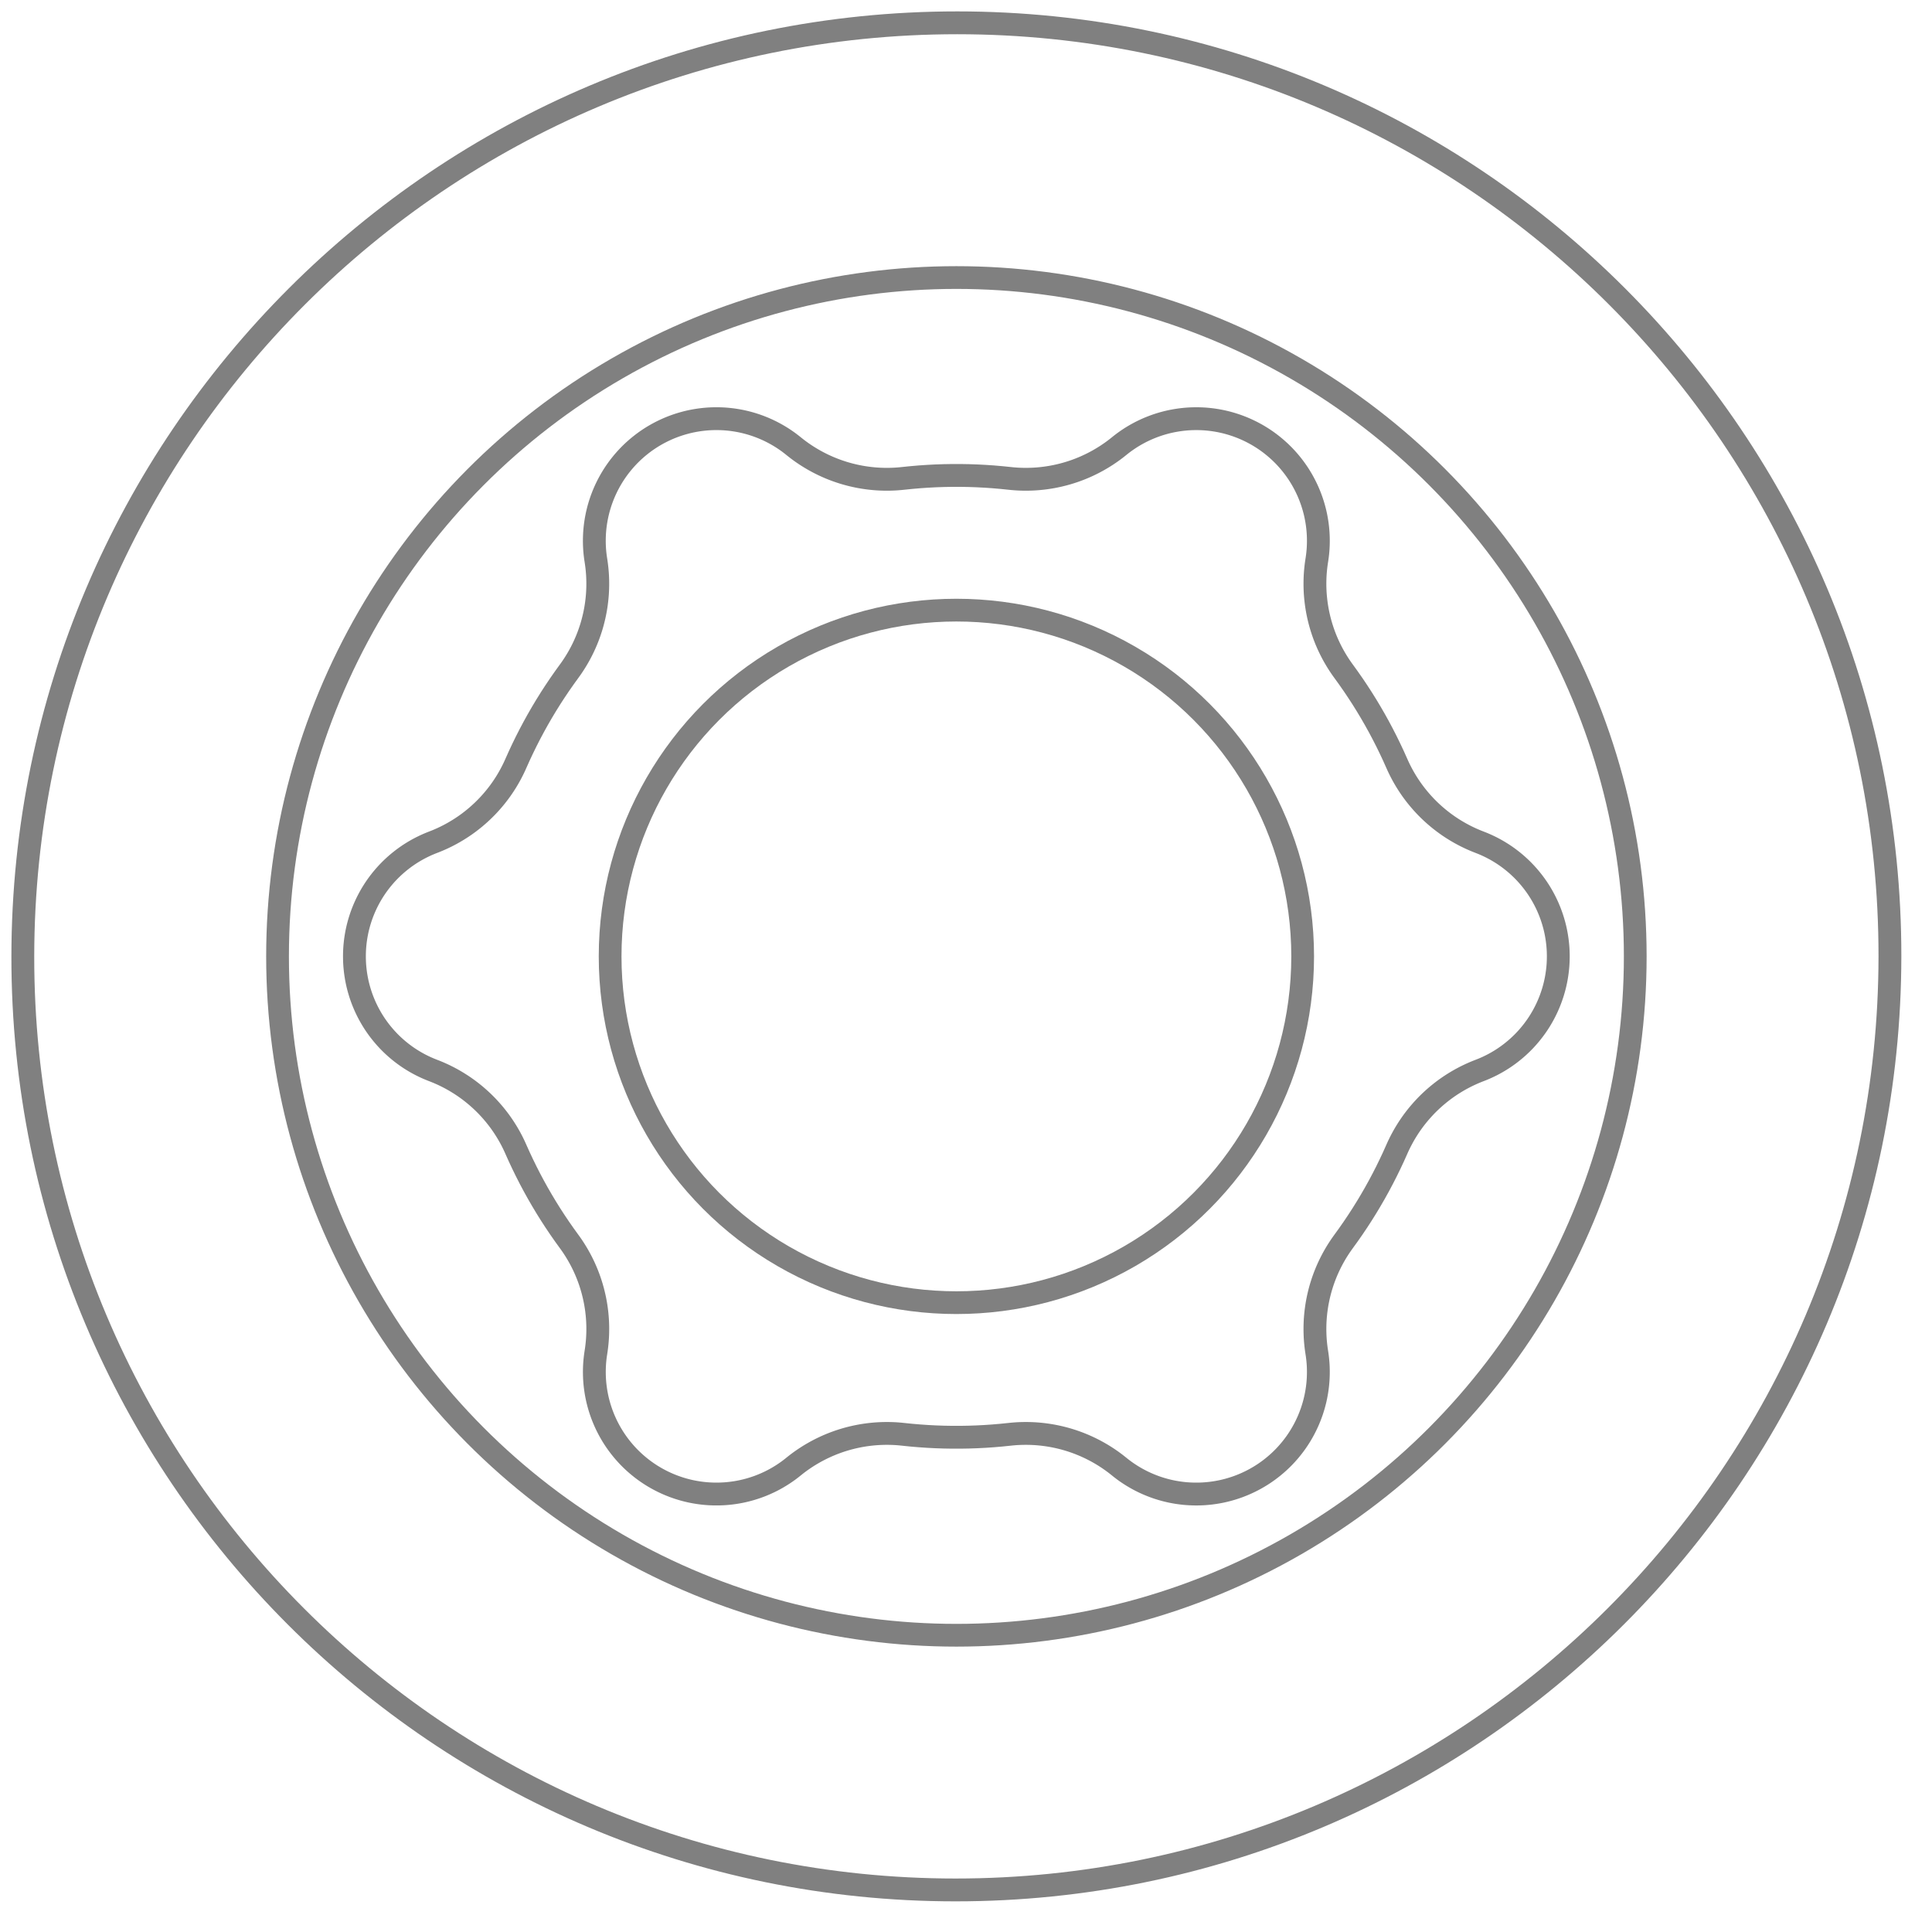 <svg xmlns="http://www.w3.org/2000/svg" xmlns:xlink="http://www.w3.org/1999/xlink" xmlns:serif="http://www.serif.com/" width="100%" height="100%" viewBox="0 0 209 209" xml:space="preserve" style="fill-rule:evenodd;clip-rule:evenodd;stroke-linejoin:round;"><g id="Internal_Hexagon"><clipPath id="_clip1"><rect id="Internal-Torx.svg" x="0.345" y="0.345" width="207.644" height="207.644"></rect></clipPath><g clip-path="url(#_clip1)"><g id="path1-7"><path d="M84.239,159.775l-0.092,0.054l-0.107,0.061l-0.092,0.052l-0.108,0.06l-0.093,0.051l-0.109,0.057l-0.094,0.05l-0.11,0.055l-0.095,0.048l-0.111,0.053l-0.095,0.046l-0.113,0.051l-0.096,0.045l-0.113,0.05l-0.097,0.042l-0.114,0.048l-0.097,0.041l-0.115,0.046l-0.098,0.039l-0.116,0.044l-0.099,0.037l-0.116,0.042l-0.1,0.036l-0.117,0.039l-0.1,0.034l-0.118,0.038l-0.1,0.032l-0.119,0.036l-0.101,0.031l-0.119,0.033l-0.102,0.029l-0.119,0.031l-0.102,0.028l-0.12,0.029l-0.103,0.025l-0.121,0.027l-0.103,0.024l-0.121,0.025l-0.104,0.022l-0.121,0.023l-0.104,0.02l-0.121,0.021l-0.105,0.018l-0.122,0.019l-0.104,0.016l-0.123,0.017l-0.105,0.014l-0.122,0.015l-0.106,0.012l-0.122,0.013l-0.106,0.011l-0.123,0.01l-0.105,0.009l-0.124,0.008l-0.105,0.007l-0.123,0.006l-0.106,0.005l-0.124,0.004l-0.105,0.004l-0.124,0.002l-0.106,0.001l-0.123,0l-0.106,-0l-0.124,-0.003l-0.106,-0.002l-0.123,-0.005l-0.106,-0.003l-0.123,-0.007l-0.106,-0.006l-0.123,-0.009l-0.105,-0.008l-0.123,-0.011l-0.106,-0.009l-0.123,-0.013l-0.105,-0.011l-0.122,-0.016l-0.106,-0.013l-0.122,-0.017l-0.105,-0.015l-0.122,-0.02l-0.104,-0.017l-0.122,-0.021l-0.104,-0.019l-0.121,-0.023l-0.104,-0.021l-0.121,-0.025l-0.103,-0.023l-0.12,-0.028l-0.104,-0.024l-0.119,-0.03l-0.103,-0.025l-0.119,-0.033l-0.103,-0.027l-0.118,-0.034l-0.102,-0.03l-0.118,-0.036l-0.102,-0.031l-0.117,-0.038l-0.1,-0.033l-0.117,-0.041l-0.1,-0.034l-0.116,-0.042l-0.1,-0.036l-0.115,-0.045l-0.099,-0.038l-0.114,-0.046l-0.098,-0.04l-0.114,-0.048l-0.098,-0.042l-0.112,-0.05l-0.097,-0.043l-0.112,-0.053l-0.096,-0.044l-0.111,-0.054l-0.095,-0.047l-0.11,-0.056l-0.094,-0.048l-0.109,-0.058l-0.094,-0.05l-0.108,-0.06l-0.092,-0.051l-0.107,-0.062l-0.092,-0.053l-0.106,-0.063l-0.091,-0.055l-0.105,-0.065l-0.089,-0.056l-0.104,-0.068l-0.088,-0.057l-0.103,-0.069l-0.088,-0.059l-0.101,-0.071l-0.087,-0.061l-0.1,-0.072l-0.085,-0.062l-0.099,-0.075l-0.084,-0.063l-0.098,-0.076l-0.083,-0.066l-0.096,-0.077l-0.083,-0.067l-0.095,-0.079l-0.081,-0.068l-0.093,-0.081l-0.08,-0.069l-0.092,-0.083l-0.079,-0.071l-0.09,-0.084l-0.077,-0.072l-0.089,-0.086l-0.077,-0.073l-0.087,-0.087l-0.075,-0.075l-0.086,-0.089l-0.074,-0.076l-0.084,-0.09l-0.072,-0.077l-0.083,-0.092l-0.071,-0.079l-0.081,-0.092l-0.07,-0.08l-0.08,-0.095l-0.068,-0.081l-0.078,-0.096l-0.066,-0.082l-0.076,-0.097l-0.066,-0.083l-0.074,-0.099l-0.064,-0.084l-0.073,-0.1l-0.062,-0.085l-0.071,-0.102l-0.061,-0.086l-0.07,-0.102l-0.059,-0.088l-0.067,-0.103l-0.058,-0.089l-0.066,-0.105l-0.057,-0.089l-0.063,-0.106l-0.055,-0.091l-0.062,-0.106l-0.053,-0.092l-0.061,-0.108l-0.051,-0.092l-0.058,-0.109l-0.05,-0.093l-0.057,-0.111l-0.048,-0.094l-0.055,-0.11l-0.046,-0.095l-0.053,-0.112l-0.044,-0.096l-0.051,-0.113l-0.044,-0.096l-0.048,-0.114l-0.042,-0.097l-0.047,-0.115l-0.039,-0.097l-0.045,-0.116l-0.038,-0.098l-0.043,-0.116l-0.037,-0.1l-0.04,-0.116l-0.035,-0.1l-0.038,-0.117l-0.034,-0.101l-0.036,-0.118l-0.032,-0.101l-0.034,-0.119l-0.03,-0.101l-0.032,-0.12l-0.028,-0.102l-0.03,-0.12l-0.026,-0.102l-0.029,-0.12l-0.024,-0.103l-0.026,-0.121l-0.022,-0.103l-0.024,-0.122l-0.021,-0.104l-0.022,-0.121l-0.019,-0.104l-0.02,-0.122l-0.017,-0.104l-0.017,-0.123l-0.016,-0.105l-0.015,-0.122l-0.014,-0.105l-0.013,-0.123l-0.012,-0.105l-0.011,-0.123l-0.01,-0.106l-0.009,-0.123l-0.008,-0.105l-0.007,-0.124l-0.006,-0.105l-0.005,-0.124l-0.004,-0.105l-0.003,-0.124l-0.002,-0.106l-0.001,-0.123l-0.001,-0.106l0.002,-0.124l0.001,-0.105l0.004,-0.124l0.003,-0.106l0.006,-0.123l0.005,-0.106l0.007,-0.123l0.008,-0.106l0.01,-0.123l0.008,-0.105l0.012,-0.123l0.011,-0.105l0.014,-0.123l0.013,-0.105l0.016,-0.123l0.014,-0.105l0.019,-0.122l0.016,-0.105l0.022,-0.146l0.019,-0.126l0.02,-0.148l0.017,-0.126l0.017,-0.148l0.015,-0.126l0.015,-0.148l0.013,-0.127l0.012,-0.149l0.01,-0.126l0.01,-0.149l0.008,-0.127l0.007,-0.148l0.006,-0.128l0.005,-0.148l0.003,-0.127l0.002,-0.149l0.002,-0.128l-0,-0.148l-0.001,-0.128l-0.003,-0.149l-0.003,-0.127l-0.006,-0.149l-0.004,-0.127l-0.009,-0.148l-0.007,-0.128l-0.011,-0.148l-0.009,-0.127l-0.014,-0.148l-0.011,-0.127l-0.016,-0.147l-0.014,-0.127l-0.018,-0.148l-0.016,-0.126l-0.021,-0.147l-0.018,-0.127l-0.024,-0.146l-0.02,-0.126l-0.026,-0.147l-0.023,-0.125l-0.028,-0.146l-0.025,-0.125l-0.031,-0.145l-0.027,-0.125l-0.034,-0.145l-0.029,-0.124l-0.036,-0.144l-0.031,-0.124l-0.038,-0.143l-0.034,-0.123l-0.041,-0.143l-0.035,-0.122l-0.044,-0.143l-0.037,-0.122l-0.046,-0.141l-0.04,-0.121l-0.048,-0.141l-0.042,-0.12l-0.051,-0.14l-0.043,-0.12l-0.054,-0.138l-0.045,-0.119l-0.056,-0.138l-0.048,-0.118l-0.058,-0.137l-0.05,-0.118l-0.06,-0.135l-0.052,-0.117l-0.062,-0.135l-0.054,-0.115l-0.066,-0.134l-0.055,-0.114l-0.068,-0.133l-0.057,-0.113l-0.07,-0.132l-0.06,-0.112l-0.133,-0.242l-0.074,-0.129l-0.064,-0.111l-0.076,-0.127l-0.066,-0.109l-0.078,-0.126l-0.068,-0.109l-0.08,-0.125l-0.069,-0.106l-0.083,-0.124l-0.071,-0.106l-0.085,-0.122l-0.073,-0.104l-0.087,-0.121l-0.075,-0.103l-0.28,-0.387l-0.239,-0.331l-0.273,-0.392l-0.234,-0.335l-0.266,-0.397l-0.228,-0.339l-0.26,-0.401l-0.222,-0.343l-0.253,-0.405l-0.216,-0.347l-0.245,-0.409l-0.211,-0.351l-0.239,-0.413l-0.204,-0.354l-0.232,-0.418l-0.198,-0.357l-0.224,-0.421l-0.193,-0.361l-0.217,-0.425l-0.186,-0.364l-0.21,-0.429l-0.18,-0.367l-0.202,-0.432l-0.174,-0.37l-0.196,-0.436l-0.167,-0.373l-0.061,-0.136l-0.052,-0.116l-0.063,-0.135l-0.054,-0.115l-0.066,-0.134l-0.056,-0.114l-0.067,-0.133l-0.058,-0.113l-0.071,-0.131l-0.059,-0.112l-0.073,-0.131l-0.062,-0.111l-0.074,-0.129l-0.064,-0.11l-0.077,-0.127l-0.065,-0.109l-0.08,-0.126l-0.067,-0.108l-0.081,-0.125l-0.07,-0.107l-0.083,-0.123l-0.072,-0.105l-0.085,-0.122l-0.073,-0.104l-0.087,-0.121l-0.075,-0.103l-0.09,-0.119l-0.077,-0.102l-0.091,-0.116l-0.079,-0.101l-0.093,-0.115l-0.08,-0.1l-0.096,-0.113l-0.082,-0.098l-0.097,-0.112l-0.084,-0.096l-0.099,-0.111l-0.085,-0.095l-0.102,-0.109l-0.086,-0.093l-0.103,-0.107l-0.089,-0.092l-0.105,-0.105l-0.09,-0.09l-0.107,-0.104l-0.091,-0.088l-0.109,-0.102l-0.093,-0.087l-0.11,-0.1l-0.095,-0.085l-0.112,-0.098l-0.096,-0.084l-0.113,-0.096l-0.098,-0.082l-0.115,-0.094l-0.099,-0.08l-0.117,-0.092l-0.1,-0.079l-0.119,-0.09l-0.101,-0.077l-0.12,-0.087l-0.103,-0.076l-0.122,-0.085l-0.103,-0.074l-0.124,-0.083l-0.105,-0.072l-0.124,-0.081l-0.107,-0.07l-0.126,-0.079l-0.108,-0.068l-0.127,-0.077l-0.109,-0.066l-0.128,-0.075l-0.11,-0.065l-0.13,-0.072l-0.111,-0.063l-0.131,-0.07l-0.112,-0.06l-0.133,-0.068l-0.113,-0.059l-0.133,-0.065l-0.114,-0.057l-0.135,-0.064l-0.115,-0.054l-0.135,-0.061l-0.117,-0.052l-0.136,-0.059l-0.117,-0.051l-0.138,-0.056l-0.118,-0.049l-0.138,-0.054l-0.119,-0.046l-0.115,-0.045l-0.099,-0.039l-0.114,-0.047l-0.097,-0.04l-0.114,-0.049l-0.097,-0.042l-0.113,-0.05l-0.096,-0.044l-0.112,-0.053l-0.095,-0.045l-0.111,-0.055l-0.095,-0.047l-0.11,-0.056l-0.094,-0.049l-0.109,-0.059l-0.093,-0.05l-0.108,-0.06l-0.092,-0.052l-0.106,-0.062l-0.092,-0.054l-0.105,-0.064l-0.091,-0.055l-0.104,-0.066l-0.09,-0.056l-0.103,-0.069l-0.089,-0.057l-0.102,-0.07l-0.087,-0.06l-0.101,-0.071l-0.086,-0.061l-0.1,-0.073l-0.085,-0.063l-0.099,-0.074l-0.084,-0.064l-0.097,-0.077l-0.083,-0.066l-0.096,-0.078l-0.082,-0.067l-0.094,-0.079l-0.081,-0.069l-0.092,-0.081l-0.08,-0.07l-0.091,-0.083l-0.079,-0.071l-0.09,-0.085l-0.077,-0.073l-0.089,-0.086l-0.076,-0.073l-0.086,-0.088l-0.075,-0.075l-0.086,-0.089l-0.072,-0.077l-0.085,-0.091l-0.072,-0.077l-0.082,-0.092l-0.07,-0.079l-0.081,-0.094l-0.069,-0.08l-0.079,-0.095l-0.068,-0.081l-0.078,-0.097l-0.066,-0.082l-0.076,-0.097l-0.065,-0.084l-0.073,-0.099l-0.064,-0.085l-0.072,-0.1l-0.062,-0.086l-0.071,-0.101l-0.06,-0.087l-0.069,-0.102l-0.059,-0.088l-0.067,-0.104l-0.057,-0.089l-0.065,-0.105l-0.056,-0.09l-0.064,-0.106l-0.054,-0.091l-0.061,-0.107l-0.053,-0.092l-0.06,-0.108l-0.051,-0.093l-0.057,-0.109l-0.05,-0.093l-0.056,-0.111l-0.048,-0.094l-0.053,-0.111l-0.047,-0.095l-0.052,-0.112l-0.044,-0.097l-0.05,-0.112l-0.043,-0.097l-0.048,-0.114l-0.041,-0.098l-0.046,-0.114l-0.04,-0.098l-0.044,-0.116l-0.038,-0.099l-0.078,-0.216l-0.04,-0.116l-0.034,-0.101l-0.038,-0.117l-0.032,-0.101l-0.036,-0.118l-0.031,-0.101l-0.034,-0.119l-0.029,-0.102l-0.032,-0.119l-0.027,-0.102l-0.03,-0.12l-0.026,-0.103l-0.027,-0.121l-0.024,-0.103l-0.025,-0.12l-0.022,-0.104l-0.024,-0.121l-0.02,-0.104l-0.021,-0.122l-0.018,-0.104l-0.02,-0.122l-0.016,-0.105l-0.017,-0.122l-0.015,-0.105l-0.015,-0.122l-0.013,-0.106l-0.012,-0.122l-0.011,-0.106l-0.011,-0.122l-0.009,-0.106l-0.009,-0.123l-0.007,-0.106l-0.007,-0.123l-0.005,-0.106l-0.004,-0.123l-0.004,-0.106l-0.002,-0.124l-0.002,-0.106l-0,-0.229l0.002,-0.123l0.002,-0.106l0.004,-0.124l0.004,-0.106l0.006,-0.123l0.006,-0.106l0.008,-0.123l0.008,-0.106l0.01,-0.122l0.01,-0.106l0.013,-0.123l0.01,-0.105l0.015,-0.123l0.013,-0.105l0.017,-0.122l0.015,-0.105l0.019,-0.122l0.017,-0.104l0.021,-0.122l0.018,-0.104l0.024,-0.121l0.02,-0.105l0.025,-0.12l0.022,-0.104l0.028,-0.12l0.023,-0.104l0.03,-0.119l0.026,-0.103l0.032,-0.119l0.027,-0.103l0.034,-0.119l0.029,-0.101l0.036,-0.119l0.031,-0.101l0.037,-0.117l0.033,-0.101l0.04,-0.117l0.034,-0.1l0.043,-0.116l0.035,-0.1l0.044,-0.115l0.038,-0.099l0.047,-0.115l0.039,-0.098l0.048,-0.114l0.041,-0.097l0.05,-0.113l0.043,-0.097l0.052,-0.112l0.044,-0.096l0.054,-0.111l0.046,-0.095l0.056,-0.111l0.048,-0.094l0.058,-0.109l0.049,-0.094l0.06,-0.108l0.051,-0.093l0.061,-0.107l0.053,-0.092l0.063,-0.106l0.055,-0.091l0.065,-0.104l0.056,-0.09l0.067,-0.104l0.057,-0.089l0.069,-0.103l0.059,-0.088l0.07,-0.101l0.061,-0.087l0.072,-0.1l0.062,-0.086l0.074,-0.099l0.063,-0.085l0.076,-0.097l0.065,-0.084l0.078,-0.096l0.066,-0.083l0.079,-0.094l0.068,-0.081l0.08,-0.094l0.07,-0.08l0.082,-0.092l0.07,-0.079l0.084,-0.091l0.073,-0.077l0.085,-0.09l0.073,-0.076l0.087,-0.088l0.074,-0.075l0.089,-0.086l0.076,-0.074l0.09,-0.085l0.077,-0.072l0.091,-0.083l0.079,-0.071l0.093,-0.082l0.079,-0.07l0.095,-0.079l0.08,-0.069l0.096,-0.078l0.082,-0.067l0.097,-0.076l0.083,-0.066l0.099,-0.075l0.084,-0.064l0.099,-0.073l0.086,-0.063l0.101,-0.071l0.086,-0.061l0.102,-0.069l0.087,-0.06l0.104,-0.068l0.088,-0.058l0.104,-0.066l0.09,-0.056l0.105,-0.064l0.091,-0.056l0.107,-0.062l0.091,-0.053l0.108,-0.061l0.092,-0.052l0.109,-0.058l0.093,-0.05l0.11,-0.057l0.094,-0.049l0.111,-0.054l0.095,-0.047l0.111,-0.053l0.096,-0.045l0.112,-0.051l0.097,-0.044l0.113,-0.049l0.098,-0.042l0.114,-0.046l0.097,-0.041l0.116,-0.045l0.098,-0.038l0.139,-0.054l0.118,-0.047l0.138,-0.056l0.118,-0.049l0.136,-0.059l0.117,-0.05l0.136,-0.061l0.116,-0.052l0.134,-0.064l0.116,-0.055l0.133,-0.065l0.114,-0.057l0.132,-0.068l0.114,-0.058l0.131,-0.071l0.112,-0.06l0.13,-0.073l0.111,-0.062l0.128,-0.075l0.11,-0.064l0.236,-0.143l0.126,-0.08l0.108,-0.067l0.124,-0.082l0.107,-0.07l0.123,-0.083l0.106,-0.072l0.121,-0.085l0.104,-0.074l0.12,-0.088l0.103,-0.075l0.119,-0.09l0.101,-0.077l0.117,-0.092l0.1,-0.078l0.115,-0.094l0.099,-0.08l0.114,-0.096l0.097,-0.083l0.112,-0.097l0.096,-0.084l0.111,-0.1l0.094,-0.085l0.109,-0.102l0.093,-0.087l0.107,-0.104l0.091,-0.088l0.105,-0.106l0.09,-0.09l0.103,-0.107l0.089,-0.091l0.101,-0.109l0.087,-0.094l0.099,-0.11l0.085,-0.095l0.098,-0.112l0.083,-0.097l0.096,-0.113l0.082,-0.098l0.094,-0.116l0.079,-0.099l0.092,-0.117l0.078,-0.1l0.09,-0.119l0.077,-0.102l0.087,-0.12l0.075,-0.103l0.086,-0.122l0.072,-0.104l0.084,-0.123l0.071,-0.106l0.081,-0.125l0.07,-0.106l0.079,-0.126l0.068,-0.108l0.076,-0.128l0.066,-0.109l0.075,-0.128l0.063,-0.111l0.072,-0.13l0.063,-0.111l0.069,-0.131l0.061,-0.113l0.067,-0.132l0.058,-0.113l0.066,-0.134l0.056,-0.114l0.063,-0.135l0.054,-0.115l0.061,-0.136l0.052,-0.116l0.196,-0.436l0.167,-0.373l0.202,-0.432l0.174,-0.37l0.21,-0.429l0.18,-0.367l0.217,-0.425l0.186,-0.364l0.225,-0.421l0.192,-0.361l0.231,-0.418l0.199,-0.357l0.239,-0.414l0.204,-0.354l0.245,-0.409l0.211,-0.351l0.253,-0.405l0.216,-0.347l0.259,-0.4l0.223,-0.343l0.266,-0.396l0.228,-0.34l0.273,-0.392l0.234,-0.335l0.279,-0.387l0.24,-0.331l0.087,-0.121l0.075,-0.103l0.085,-0.122l0.073,-0.105l0.082,-0.123l0.072,-0.106l0.08,-0.125l0.069,-0.107l0.079,-0.126l0.067,-0.108l0.077,-0.128l0.065,-0.109l0.074,-0.129l0.064,-0.11l0.072,-0.131l0.061,-0.111l0.07,-0.132l0.06,-0.112l0.067,-0.133l0.058,-0.113l0.065,-0.134l0.056,-0.114l0.062,-0.135l0.054,-0.116l0.061,-0.136l0.051,-0.116l0.058,-0.137l0.05,-0.117l0.056,-0.138l0.048,-0.118l0.053,-0.139l0.046,-0.119l0.05,-0.14l0.044,-0.12l0.049,-0.14l0.041,-0.121l0.046,-0.141l0.04,-0.121l0.044,-0.142l0.037,-0.122l0.041,-0.143l0.035,-0.122l0.039,-0.144l0.033,-0.123l0.036,-0.144l0.031,-0.124l0.034,-0.145l0.029,-0.124l0.031,-0.145l0.027,-0.125l0.028,-0.145l0.025,-0.126l0.026,-0.146l0.023,-0.125l0.023,-0.147l0.021,-0.126l0.021,-0.147l0.018,-0.126l0.018,-0.148l0.016,-0.126l0.016,-0.148l0.014,-0.127l0.013,-0.148l0.012,-0.127l0.011,-0.148l0.009,-0.127l0.008,-0.148l0.007,-0.128l0.006,-0.148l0.005,-0.128l0.003,-0.148l0.003,-0.128l0.001,-0.148l0,-0.128l-0.002,-0.148l-0.002,-0.128l-0.004,-0.149l-0.004,-0.127l-0.007,-0.148l-0.006,-0.128l-0.009,-0.148l-0.009,-0.127l-0.012,-0.148l-0.01,-0.127l-0.015,-0.148l-0.013,-0.127l-0.017,-0.148l-0.015,-0.126l-0.02,-0.148l-0.017,-0.126l-0.022,-0.147l-0.019,-0.126l-0.019,-0.122l-0.016,-0.105l-0.017,-0.122l-0.014,-0.105l-0.014,-0.123l-0.012,-0.105l-0.013,-0.123l-0.01,-0.105l-0.01,-0.123l-0.009,-0.106l-0.008,-0.123l-0.006,-0.105l-0.006,-0.124l-0.005,-0.106l-0.004,-0.123l-0.003,-0.106l-0.002,-0.124l-0.001,-0.105l0.001,-0.124l0,-0.106l0.003,-0.123l0.003,-0.106l0.005,-0.124l0.004,-0.105l0.007,-0.124l0.006,-0.105l0.009,-0.123l0.008,-0.106l0.012,-0.123l0.009,-0.105l0.014,-0.123l0.011,-0.105l0.016,-0.123l0.013,-0.105l0.018,-0.122l0.015,-0.105l0.02,-0.122l0.017,-0.104l0.022,-0.122l0.019,-0.104l0.024,-0.121l0.021,-0.104l0.026,-0.121l0.022,-0.103l0.029,-0.12l0.024,-0.103l0.03,-0.12l0.026,-0.103l0.032,-0.119l0.028,-0.102l0.035,-0.119l0.029,-0.101l0.037,-0.118l0.031,-0.101l0.039,-0.118l0.033,-0.1l0.04,-0.117l0.035,-0.1l0.043,-0.116l0.037,-0.099l0.044,-0.115l0.038,-0.099l0.047,-0.114l0.04,-0.098l0.049,-0.114l0.041,-0.097l0.051,-0.113l0.043,-0.096l0.053,-0.113l0.045,-0.095l0.054,-0.111l0.047,-0.095l0.056,-0.11l0.049,-0.094l0.058,-0.109l0.05,-0.093l0.06,-0.108l0.052,-0.092l0.062,-0.107l0.053,-0.092l0.064,-0.105l0.054,-0.091l0.066,-0.105l0.057,-0.089l0.067,-0.104l0.058,-0.089l0.069,-0.102l0.059,-0.087l0.072,-0.101l0.061,-0.087l0.072,-0.1l0.063,-0.085l0.074,-0.099l0.064,-0.084l0.076,-0.097l0.066,-0.084l0.078,-0.096l0.066,-0.082l0.08,-0.094l0.068,-0.081l0.081,-0.093l0.07,-0.08l0.083,-0.092l0.071,-0.078l0.084,-0.09l0.072,-0.078l0.086,-0.088l0.074,-0.076l0.087,-0.088l0.075,-0.074l0.089,-0.086l0.076,-0.074l0.091,-0.084l0.077,-0.072l0.092,-0.082l0.079,-0.071l0.093,-0.081l0.08,-0.07l0.095,-0.079l0.081,-0.068l0.096,-0.077l0.083,-0.067l0.097,-0.076l0.083,-0.065l0.099,-0.074l0.085,-0.064l0.099,-0.073l0.086,-0.062l0.101,-0.07l0.087,-0.061l0.103,-0.069l0.088,-0.059l0.103,-0.068l0.089,-0.057l0.105,-0.066l0.089,-0.056l0.106,-0.064l0.091,-0.054l0.107,-0.062l0.092,-0.053l0.108,-0.06l0.092,-0.051l0.109,-0.058l0.094,-0.049l0.11,-0.057l0.094,-0.047l0.111,-0.055l0.095,-0.046l0.112,-0.052l0.096,-0.045l0.113,-0.051l0.096,-0.043l0.114,-0.048l0.098,-0.042l0.114,-0.046l0.098,-0.04l0.116,-0.044l0.098,-0.038l0.116,-0.042l0.1,-0.037l0.117,-0.04l0.1,-0.034l0.117,-0.039l0.1,-0.032l0.119,-0.037l0.101,-0.031l0.118,-0.034l0.102,-0.029l0.12,-0.032l0.102,-0.028l0.119,-0.03l0.103,-0.026l0.223,-0.052l0.121,-0.026l0.104,-0.022l0.121,-0.023l0.104,-0.021l0.122,-0.022l0.104,-0.018l0.122,-0.02l0.104,-0.016l0.122,-0.018l0.105,-0.015l0.123,-0.015l0.105,-0.013l0.123,-0.013l0.105,-0.012l0.123,-0.011l0.106,-0.009l0.123,-0.009l0.105,-0.008l0.124,-0.006l0.105,-0.006l0.124,-0.005l0.105,-0.004l0.124,-0.002l0.106,-0.002l0.124,-0.001l0.105,0l0.124,0.002l0.106,0.002l0.123,0.003l0.106,0.004l0.123,0.006l0.106,0.005l0.123,0.008l0.106,0.008l0.123,0.01l0.105,0.009l0.123,0.013l0.105,0.01l0.123,0.015l0.105,0.012l0.123,0.017l0.104,0.015l0.123,0.019l0.104,0.016l0.122,0.021l0.104,0.018l0.122,0.023l0.103,0.02l0.121,0.025l0.104,0.021l0.12,0.028l0.104,0.024l0.12,0.029l0.102,0.025l0.12,0.032l0.102,0.027l0.119,0.033l0.102,0.029l0.118,0.035l0.102,0.031l0.117,0.038l0.101,0.032l0.117,0.04l0.1,0.034l0.116,0.042l0.1,0.035l0.115,0.044l0.1,0.038l0.114,0.045l0.099,0.04l0.113,0.047l0.098,0.041l0.113,0.05l0.097,0.042l0.112,0.052l0.097,0.044l0.111,0.054l0.095,0.046l0.11,0.055l0.095,0.048l0.109,0.058l0.094,0.049l0.108,0.059l0.093,0.051l0.107,0.061l0.092,0.053l0.107,0.063l0.091,0.054l0.105,0.065l0.09,0.055l0.104,0.067l0.089,0.057l0.103,0.069l0.088,0.058l0.101,0.071l0.087,0.06l0.101,0.072l0.086,0.061l0.099,0.074l0.084,0.064l0.098,0.075l0.084,0.065l0.097,0.077l0.082,0.066l0.117,0.093l0.099,0.079l0.118,0.091l0.1,0.078l0.12,0.089l0.102,0.076l0.121,0.087l0.103,0.074l0.122,0.085l0.105,0.072l0.124,0.083l0.106,0.071l0.125,0.08l0.107,0.069l0.127,0.078l0.108,0.067l0.128,0.076l0.109,0.065l0.129,0.074l0.111,0.064l0.13,0.071l0.112,0.061l0.132,0.07l0.112,0.059l0.133,0.067l0.114,0.057l0.133,0.065l0.115,0.056l0.135,0.062l0.116,0.054l0.136,0.06l0.117,0.051l0.136,0.058l0.118,0.049l0.138,0.056l0.118,0.047l0.139,0.053l0.119,0.045l0.14,0.051l0.12,0.043l0.141,0.048l0.12,0.041l0.142,0.046l0.121,0.039l0.142,0.044l0.122,0.037l0.143,0.04l0.123,0.035l0.144,0.039l0.122,0.033l0.145,0.035l0.124,0.031l0.144,0.033l0.124,0.029l0.146,0.031l0.125,0.026l0.146,0.028l0.125,0.025l0.146,0.025l0.126,0.022l0.147,0.024l0.125,0.019l0.148,0.021l0.126,0.018l0.148,0.018l0.126,0.016l0.148,0.015l0.127,0.013l0.147,0.014l0.128,0.011l0.148,0.01l0.127,0.009l0.148,0.008l0.128,0.007l0.148,0.005l0.128,0.005l0.148,0.003l0.128,0.002l0.149,0l0.127,0l0.148,-0.002l0.128,-0.002l0.148,-0.005l0.128,-0.004l0.148,-0.008l0.128,-0.006l0.148,-0.01l0.127,-0.009l0.148,-0.012l0.127,-0.011l0.148,-0.015l0.127,-0.013l0.475,-0.049l0.407,-0.041l0.475,-0.041l0.408,-0.035l0.476,-0.033l0.408,-0.027l0.477,-0.025l0.408,-0.021l0.477,-0.016l0.408,-0.014l0.478,-0.008l0.409,-0.007l0.886,-0l0.477,0.008l0.409,0.007l0.477,0.016l0.409,0.014l0.476,0.025l0.409,0.021l0.476,0.032l0.408,0.028l0.475,0.041l0.408,0.035l0.475,0.048l0.406,0.042l0.148,0.015l0.127,0.013l0.148,0.012l0.127,0.011l0.149,0.01l0.127,0.009l0.148,0.008l0.128,0.006l0.148,0.005l0.127,0.004l0.149,0.002l0.128,0.002l0.148,-0l0.128,-0l0.148,-0.003l0.128,-0.002l0.148,-0.006l0.128,-0.004l0.148,-0.008l0.128,-0.007l0.148,-0.01l0.127,-0.009l0.148,-0.013l0.127,-0.012l0.148,-0.015l0.127,-0.013l0.147,-0.019l0.126,-0.015l0.148,-0.021l0.126,-0.018l0.147,-0.023l0.126,-0.02l0.146,-0.025l0.126,-0.022l0.145,-0.029l0.126,-0.024l0.145,-0.031l0.125,-0.026l0.145,-0.033l0.124,-0.029l0.144,-0.036l0.124,-0.03l0.144,-0.039l0.123,-0.033l0.143,-0.04l0.122,-0.035l0.142,-0.044l0.123,-0.037l0.141,-0.045l0.121,-0.04l0.141,-0.047l0.12,-0.042l0.14,-0.05l0.12,-0.044l0.139,-0.052l0.119,-0.046l0.138,-0.055l0.118,-0.048l0.137,-0.057l0.118,-0.05l0.136,-0.06l0.116,-0.051l0.135,-0.063l0.116,-0.053l0.134,-0.065l0.115,-0.056l0.132,-0.066l0.114,-0.058l0.132,-0.069l0.112,-0.06l0.131,-0.071l0.111,-0.061l0.13,-0.074l0.11,-0.064l0.128,-0.076l0.109,-0.065l0.127,-0.078l0.108,-0.067l0.125,-0.08l0.108,-0.069l0.123,-0.083l0.106,-0.071l0.122,-0.084l0.105,-0.073l0.121,-0.087l0.103,-0.074l0.12,-0.088l0.102,-0.077l0.118,-0.09l0.1,-0.079l0.116,-0.092l0.1,-0.08l0.096,-0.077l0.083,-0.066l0.098,-0.076l0.084,-0.064l0.099,-0.074l0.085,-0.064l0.1,-0.071l0.086,-0.062l0.102,-0.07l0.087,-0.061l0.103,-0.068l0.088,-0.059l0.104,-0.067l0.088,-0.057l0.106,-0.065l0.09,-0.055l0.106,-0.063l0.091,-0.054l0.107,-0.062l0.092,-0.052l0.109,-0.059l0.093,-0.051l0.109,-0.058l0.093,-0.049l0.111,-0.056l0.094,-0.047l0.112,-0.054l0.095,-0.046l0.112,-0.051l0.096,-0.045l0.113,-0.049l0.097,-0.043l0.114,-0.048l0.098,-0.04l0.115,-0.046l0.098,-0.039l0.115,-0.044l0.099,-0.038l0.117,-0.041l0.099,-0.036l0.117,-0.04l0.1,-0.034l0.118,-0.038l0.101,-0.032l0.118,-0.036l0.101,-0.03l0.119,-0.034l0.102,-0.028l0.119,-0.032l0.103,-0.027l0.12,-0.03l0.103,-0.024l0.12,-0.028l0.103,-0.024l0.121,-0.024l0.104,-0.022l0.121,-0.023l0.104,-0.02l0.122,-0.021l0.104,-0.018l0.123,-0.019l0.104,-0.016l0.122,-0.017l0.105,-0.015l0.123,-0.014l0.105,-0.013l0.123,-0.012l0.105,-0.011l0.123,-0.01l0.106,-0.009l0.123,-0.009l0.105,-0.007l0.124,-0.006l0.106,-0.005l0.123,-0.004l0.106,-0.003l0.123,-0.002l0.106,-0.002l0.124,0l0.106,0.001l0.123,0.002l0.106,0.002l0.123,0.005l0.106,0.004l0.124,0.007l0.105,0.005l0.124,0.009l0.105,0.008l0.123,0.011l0.105,0.009l0.123,0.014l0.105,0.011l0.123,0.015l0.105,0.013l0.122,0.018l0.105,0.015l0.122,0.019l0.105,0.017l0.121,0.022l0.104,0.018l0.122,0.024l0.104,0.02l0.12,0.026l0.104,0.022l0.223,0.052l0.12,0.03l0.103,0.026l0.119,0.032l0.102,0.028l0.119,0.034l0.102,0.029l0.118,0.036l0.101,0.032l0.117,0.038l0.101,0.033l0.116,0.04l0.101,0.034l0.116,0.043l0.099,0.036l0.115,0.045l0.099,0.037l0.115,0.047l0.098,0.039l0.114,0.049l0.097,0.041l0.113,0.051l0.096,0.043l0.112,0.052l0.096,0.045l0.111,0.054l0.095,0.047l0.111,0.055l0.094,0.049l0.109,0.058l0.093,0.049l0.108,0.06l0.093,0.051l0.107,0.062l0.092,0.053l0.105,0.064l0.091,0.054l0.105,0.066l0.09,0.056l0.103,0.067l0.089,0.058l0.102,0.069l0.088,0.059l0.102,0.071l0.086,0.06l0.1,0.073l0.086,0.062l0.099,0.074l0.084,0.064l0.098,0.076l0.083,0.065l0.096,0.078l0.082,0.066l0.095,0.08l0.081,0.067l0.094,0.082l0.079,0.069l0.092,0.083l0.079,0.07l0.09,0.084l0.078,0.072l0.089,0.086l0.076,0.074l0.088,0.087l0.075,0.075l0.086,0.088l0.073,0.076l0.084,0.09l0.073,0.078l0.082,0.092l0.072,0.078l0.081,0.093l0.069,0.08l0.08,0.094l0.068,0.081l0.078,0.096l0.067,0.082l0.076,0.097l0.065,0.084l0.075,0.099l0.064,0.084l0.072,0.1l0.063,0.085l0.071,0.101l0.061,0.087l0.069,0.102l0.06,0.087l0.067,0.104l0.058,0.089l0.066,0.104l0.056,0.09l0.064,0.106l0.054,0.09l0.063,0.107l0.053,0.092l0.06,0.107l0.051,0.093l0.059,0.109l0.05,0.093l0.056,0.11l0.048,0.094l0.055,0.111l0.047,0.095l0.052,0.112l0.045,0.096l0.051,0.112l0.043,0.097l0.049,0.113l0.041,0.098l0.047,0.114l0.04,0.098l0.045,0.115l0.038,0.099l0.042,0.116l0.037,0.099l0.041,0.117l0.035,0.1l0.038,0.117l0.033,0.101l0.037,0.118l0.031,0.101l0.035,0.118l0.029,0.102l0.032,0.119l0.028,0.102l0.031,0.12l0.026,0.103l0.028,0.12l0.024,0.103l0.026,0.121l0.023,0.103l0.024,0.121l0.02,0.104l0.022,0.122l0.019,0.104l0.02,0.122l0.017,0.104l0.018,0.122l0.015,0.105l0.016,0.123l0.013,0.105l0.014,0.123l0.011,0.105l0.011,0.123l0.01,0.105l0.009,0.123l0.008,0.106l0.007,0.123l0.007,0.106l0.004,0.123l0.005,0.106l0.003,0.124l0.002,0.105l0.001,0.124l0,0.106l-0.001,0.123l-0.002,0.106l-0.003,0.124l-0.003,0.105l-0.006,0.124l-0.005,0.106l-0.008,0.123l-0.007,0.105l-0.01,0.124l-0.009,0.105l-0.012,0.123l-0.01,0.105l-0.015,0.123l-0.012,0.105l-0.017,0.123l-0.014,0.104l-0.018,0.123l-0.016,0.104l-0.022,0.147l-0.02,0.126l-0.02,0.148l-0.017,0.126l-0.017,0.147l-0.015,0.127l-0.014,0.148l-0.013,0.127l-0.013,0.148l-0.01,0.127l-0.01,0.148l-0.008,0.127l-0.007,0.149l-0.006,0.127l-0.004,0.149l-0.004,0.127l-0.002,0.149l-0.002,0.127l0.001,0.149l0,0.127l0.003,0.149l0.003,0.127l0.006,0.149l0.005,0.127l0.008,0.149l0.007,0.127l0.011,0.148l0.01,0.127l0.013,0.148l0.012,0.127l0.016,0.148l0.014,0.127l0.018,0.147l0.016,0.127l0.021,0.147l0.018,0.126l0.024,0.147l0.02,0.126l0.026,0.146l0.022,0.125l0.029,0.147l0.025,0.124l0.031,0.146l0.026,0.124l0.034,0.145l0.029,0.124l0.036,0.145l0.031,0.123l0.039,0.144l0.033,0.123l0.041,0.143l0.036,0.122l0.043,0.142l0.038,0.122l0.046,0.141l0.039,0.121l0.049,0.141l0.041,0.12l0.051,0.141l0.043,0.119l0.054,0.139l0.046,0.119l0.055,0.138l0.048,0.118l0.058,0.137l0.05,0.117l0.06,0.136l0.052,0.116l0.063,0.135l0.054,0.116l0.065,0.133l0.056,0.115l0.067,0.132l0.058,0.114l0.069,0.132l0.06,0.112l0.072,0.13l0.061,0.112l0.075,0.128l0.064,0.111l0.076,0.127l0.065,0.11l0.079,0.126l0.067,0.108l0.081,0.125l0.069,0.107l0.083,0.124l0.071,0.105l0.085,0.122l0.073,0.105l0.087,0.12l0.074,0.104l0.28,0.387l0.239,0.331l0.273,0.392l0.234,0.335l0.267,0.396l0.227,0.34l0.26,0.4l0.222,0.343l0.253,0.406l0.216,0.346l0.246,0.41l0.21,0.35l0.239,0.414l0.205,0.354l0.231,0.417l0.199,0.358l0.224,0.421l0.192,0.361l0.217,0.425l0.187,0.364l0.21,0.428l0.179,0.368l0.203,0.432l0.174,0.37l0.195,0.436l0.167,0.373l0.061,0.135l0.052,0.117l0.063,0.135l0.054,0.115l0.066,0.134l0.056,0.114l0.068,0.132l0.058,0.113l0.07,0.132l0.06,0.112l0.072,0.13l0.062,0.111l0.075,0.129l0.064,0.11l0.076,0.128l0.066,0.109l0.079,0.126l0.068,0.108l0.081,0.124l0.069,0.107l0.084,0.123l0.071,0.106l0.085,0.122l0.073,0.104l0.088,0.12l0.075,0.103l0.089,0.119l0.077,0.102l0.091,0.117l0.079,0.1l0.094,0.116l0.08,0.099l0.095,0.114l0.082,0.097l0.098,0.113l0.083,0.096l0.099,0.111l0.086,0.094l0.101,0.109l0.087,0.094l0.103,0.107l0.088,0.091l0.106,0.106l0.089,0.09l0.107,0.103l0.092,0.089l0.108,0.102l0.093,0.087l0.111,0.099l0.094,0.086l0.112,0.098l0.096,0.083l0.114,0.096l0.097,0.083l0.116,0.093l0.098,0.081l0.117,0.092l0.101,0.078l0.118,0.09l0.101,0.077l0.121,0.088l0.102,0.075l0.122,0.086l0.104,0.073l0.123,0.084l0.106,0.071l0.124,0.082l0.106,0.07l0.126,0.079l0.108,0.068l0.127,0.077l0.109,0.066l0.129,0.075l0.11,0.064l0.13,0.073l0.11,0.062l0.132,0.07l0.112,0.061l0.132,0.068l0.113,0.058l0.134,0.066l0.114,0.056l0.134,0.064l0.115,0.055l0.136,0.061l0.116,0.052l0.137,0.059l0.117,0.05l0.137,0.057l0.118,0.048l0.138,0.054l0.119,0.047l0.115,0.045l0.099,0.038l0.114,0.047l0.098,0.04l0.113,0.049l0.098,0.042l0.112,0.051l0.097,0.044l0.111,0.053l0.096,0.045l0.111,0.055l0.094,0.046l0.11,0.057l0.094,0.049l0.109,0.058l0.093,0.05l0.108,0.061l0.092,0.052l0.107,0.062l0.091,0.053l0.106,0.065l0.09,0.055l0.105,0.066l0.089,0.056l0.103,0.068l0.089,0.058l0.102,0.07l0.088,0.059l0.1,0.072l0.087,0.06l0.099,0.074l0.086,0.062l0.098,0.075l0.084,0.064l0.097,0.077l0.083,0.065l0.096,0.078l0.082,0.067l0.094,0.08l0.081,0.068l0.093,0.082l0.08,0.07l0.091,0.083l0.078,0.071l0.09,0.085l0.077,0.072l0.089,0.086l0.076,0.074l0.087,0.088l0.074,0.075l0.086,0.089l0.073,0.077l0.084,0.09l0.072,0.078l0.082,0.092l0.071,0.079l0.081,0.093l0.069,0.081l0.079,0.094l0.067,0.081l0.078,0.097l0.066,0.082l0.076,0.098l0.065,0.083l0.074,0.099l0.063,0.085l0.073,0.1l0.062,0.086l0.07,0.102l0.061,0.086l0.069,0.103l0.058,0.088l0.067,0.104l0.058,0.089l0.065,0.105l0.056,0.089l0.063,0.107l0.054,0.09l0.062,0.107l0.053,0.092l0.059,0.109l0.051,0.092l0.058,0.109l0.05,0.094l0.055,0.11l0.048,0.095l0.054,0.111l0.046,0.095l0.052,0.112l0.045,0.096l0.05,0.113l0.042,0.097l0.048,0.114l0.041,0.097l0.047,0.115l0.039,0.098l0.044,0.116l0.038,0.098l0.042,0.117l0.036,0.099l0.04,0.117l0.034,0.1l0.038,0.118l0.033,0.1l0.036,0.119l0.031,0.101l0.033,0.118l0.03,0.102l0.032,0.12l0.027,0.102l0.029,0.12l0.026,0.102l0.027,0.121l0.024,0.103l0.026,0.121l0.022,0.103l0.023,0.122l0.02,0.104l0.021,0.121l0.019,0.105l0.019,0.122l0.016,0.104l0.018,0.123l0.014,0.104l0.015,0.123l0.013,0.105l0.013,0.123l0.011,0.105l0.011,0.123l0.009,0.105l0.009,0.124l0.007,0.105l0.006,0.124l0.006,0.105l0.004,0.124l0.003,0.106l0.003,0.123l0.002,0.106l-0,0.229l-0.003,0.124l-0.002,0.106l-0.004,0.123l-0.003,0.106l-0.007,0.123l-0.005,0.106l-0.009,0.123l-0.007,0.106l-0.011,0.123l-0.009,0.105l-0.013,0.123l-0.011,0.105l-0.015,0.123l-0.013,0.105l-0.017,0.122l-0.015,0.105l-0.019,0.122l-0.016,0.105l-0.022,0.122l-0.018,0.104l-0.023,0.121l-0.02,0.104l-0.026,0.121l-0.022,0.103l-0.027,0.121l-0.024,0.103l-0.03,0.12l-0.025,0.103l-0.032,0.119l-0.028,0.102l-0.033,0.119l-0.029,0.102l-0.036,0.118l-0.031,0.101l-0.038,0.118l-0.033,0.1l-0.04,0.117l-0.034,0.1l-0.042,0.117l-0.036,0.099l-0.044,0.116l-0.038,0.099l-0.046,0.114l-0.04,0.098l-0.047,0.114l-0.042,0.098l-0.05,0.113l-0.042,0.096l-0.097,0.209l-0.054,0.111l-0.046,0.095l-0.056,0.11l-0.048,0.095l-0.057,0.109l-0.05,0.093l-0.059,0.108l-0.052,0.093l-0.061,0.107l-0.053,0.092l-0.063,0.106l-0.054,0.091l-0.065,0.105l-0.056,0.09l-0.067,0.104l-0.058,0.089l-0.068,0.102l-0.059,0.088l-0.071,0.101l-0.06,0.087l-0.073,0.1l-0.062,0.086l-0.074,0.099l-0.063,0.085l-0.076,0.097l-0.065,0.084l-0.077,0.096l-0.067,0.083l-0.079,0.095l-0.068,0.081l-0.08,0.094l-0.069,0.08l-0.082,0.092l-0.071,0.079l-0.084,0.09l-0.072,0.078l-0.085,0.089l-0.074,0.077l-0.087,0.088l-0.074,0.075l-0.089,0.086l-0.076,0.073l-0.09,0.085l-0.077,0.073l-0.091,0.083l-0.078,0.071l-0.093,0.081l-0.08,0.07l-0.094,0.08l-0.081,0.068l-0.096,0.079l-0.082,0.066l-0.097,0.077l-0.083,0.066l-0.098,0.074l-0.084,0.064l-0.1,0.073l-0.085,0.063l-0.101,0.071l-0.087,0.061l-0.102,0.07l-0.087,0.06l-0.103,0.067l-0.089,0.059l-0.104,0.065l-0.09,0.057l-0.105,0.064l-0.091,0.055l-0.106,0.062l-0.092,0.054l-0.107,0.06l-0.093,0.052l-0.108,0.059l-0.094,0.05l-0.109,0.057l-0.095,0.048l-0.11,0.055l-0.095,0.047l-0.112,0.053l-0.095,0.045l-0.113,0.051l-0.096,0.043l-0.114,0.049l-0.097,0.042l-0.114,0.047l-0.098,0.04l-0.115,0.045l-0.099,0.039l-0.138,0.054l-0.119,0.046l-0.138,0.057l-0.117,0.048l-0.137,0.059l-0.117,0.051l-0.136,0.061l-0.116,0.052l-0.134,0.064l-0.115,0.054l-0.134,0.066l-0.114,0.056l-0.132,0.069l-0.113,0.058l-0.131,0.07l-0.113,0.06l-0.129,0.073l-0.111,0.062l-0.129,0.075l-0.11,0.065l-0.127,0.077l-0.109,0.066l-0.126,0.079l-0.108,0.068l-0.124,0.081l-0.107,0.07l-0.123,0.084l-0.105,0.071l-0.121,0.086l-0.105,0.073l-0.12,0.088l-0.103,0.075l-0.118,0.09l-0.101,0.077l-0.117,0.092l-0.101,0.079l-0.115,0.094l-0.099,0.08l-0.113,0.096l-0.098,0.082l-0.112,0.098l-0.096,0.084l-0.11,0.099l-0.095,0.086l-0.108,0.101l-0.093,0.088l-0.107,0.103l-0.092,0.089l-0.105,0.105l-0.09,0.09l-0.103,0.107l-0.088,0.092l-0.101,0.109l-0.087,0.093l-0.1,0.111l-0.085,0.095l-0.097,0.112l-0.084,0.096l-0.096,0.114l-0.081,0.097l-0.094,0.116l-0.08,0.099l-0.092,0.117l-0.078,0.1l-0.09,0.12l-0.076,0.101l-0.088,0.12l-0.075,0.104l-0.085,0.121l-0.073,0.105l-0.083,0.123l-0.072,0.105l-0.081,0.125l-0.069,0.107l-0.079,0.126l-0.068,0.108l-0.077,0.127l-0.065,0.109l-0.075,0.129l-0.064,0.11l-0.072,0.13l-0.062,0.112l-0.07,0.131l-0.06,0.112l-0.068,0.132l-0.058,0.114l-0.065,0.133l-0.057,0.115l-0.063,0.134l-0.054,0.116l-0.061,0.135l-0.052,0.117l-0.195,0.435l-0.167,0.374l-0.203,0.432l-0.174,0.37l-0.21,0.429l-0.179,0.367l-0.218,0.425l-0.186,0.364l-0.224,0.421l-0.192,0.361l-0.232,0.417l-0.198,0.358l-0.239,0.413l-0.205,0.354l-0.245,0.41l-0.211,0.35l-0.252,0.405l-0.217,0.347l-0.259,0.401l-0.223,0.343l-0.266,0.396l-0.228,0.34l-0.273,0.391l-0.234,0.336l-0.279,0.386l-0.24,0.332l-0.087,0.12l-0.074,0.104l-0.085,0.122l-0.073,0.104l-0.083,0.124l-0.071,0.106l-0.081,0.124l-0.069,0.107l-0.079,0.127l-0.067,0.108l-0.077,0.127l-0.065,0.109l-0.074,0.13l-0.064,0.11l-0.071,0.13l-0.062,0.112l-0.07,0.131l-0.059,0.113l-0.068,0.132l-0.057,0.114l-0.065,0.133l-0.056,0.115l-0.063,0.135l-0.054,0.115l-0.06,0.136l-0.052,0.116l-0.058,0.138l-0.05,0.117l-0.056,0.138l-0.047,0.118l-0.054,0.138l-0.046,0.119l-0.05,0.14l-0.044,0.12l-0.049,0.14l-0.041,0.121l-0.046,0.141l-0.039,0.121l-0.044,0.143l-0.038,0.122l-0.041,0.143l-0.035,0.122l-0.039,0.143l-0.033,0.123l-0.036,0.145l-0.031,0.123l-0.034,0.145l-0.029,0.124l-0.031,0.146l-0.026,0.124l-0.029,0.146l-0.025,0.125l-0.026,0.147l-0.022,0.125l-0.024,0.147l-0.02,0.125l-0.021,0.148l-0.018,0.126l-0.019,0.147l-0.016,0.127l-0.016,0.148l-0.013,0.126l-0.014,0.148l-0.012,0.127l-0.01,0.149l-0.01,0.126l-0.008,0.149l-0.007,0.127l-0.006,0.149l-0.005,0.127l-0.003,0.149l-0.003,0.127l-0,0.149l-0.001,0.127l0.002,0.149l0.002,0.128l0.005,0.148l0.003,0.127l0.007,0.149l0.006,0.127l0.01,0.149l0.008,0.127l0.012,0.148l0.011,0.127l0.015,0.148l0.012,0.127l0.018,0.147l0.014,0.127l0.02,0.147l0.017,0.127l0.023,0.146l0.019,0.126l0.018,0.123l0.016,0.104l0.017,0.123l0.014,0.105l0.014,0.122l0.013,0.106l0.012,0.122l0.01,0.106l0.01,0.123l0.009,0.105l0.008,0.123l0.007,0.106l0.005,0.124l0.006,0.105l0.003,0.124l0.003,0.106l0.002,0.123l0.001,0.106l-0.001,0.123l-0,0.106l-0.003,0.124l-0.003,0.106l-0.004,0.123l-0.004,0.106l-0.008,0.123l-0.006,0.106l-0.009,0.123l-0.008,0.105l-0.011,0.123l-0.01,0.106l-0.013,0.123l-0.012,0.105l-0.016,0.122l-0.013,0.105l-0.018,0.123l-0.015,0.105l-0.02,0.121l-0.017,0.105l-0.022,0.121l-0.019,0.104l-0.024,0.122l-0.02,0.104l-0.027,0.12l-0.022,0.104l-0.028,0.12l-0.025,0.103l-0.03,0.12l-0.026,0.102l-0.032,0.119l-0.028,0.103l-0.034,0.118l-0.03,0.102l-0.037,0.118l-0.031,0.101l-0.038,0.117l-0.033,0.101l-0.041,0.116l-0.035,0.1l-0.043,0.116l-0.036,0.1l-0.045,0.115l-0.038,0.099l-0.047,0.114l-0.04,0.098l-0.048,0.114l-0.042,0.097l-0.051,0.112l-0.043,0.097l-0.053,0.112l-0.045,0.096l-0.054,0.11l-0.047,0.095l-0.056,0.111l-0.049,0.094l-0.058,0.109l-0.05,0.093l-0.06,0.108l-0.051,0.092l-0.063,0.107l-0.053,0.091l-0.063,0.106l-0.055,0.091l-0.066,0.104l-0.056,0.09l-0.068,0.103l-0.057,0.089l-0.07,0.102l-0.059,0.088l-0.071,0.101l-0.061,0.087l-0.073,0.099l-0.062,0.086l-0.075,0.099l-0.064,0.084l-0.076,0.097l-0.065,0.083l-0.078,0.096l-0.067,0.082l-0.08,0.095l-0.068,0.081l-0.081,0.093l-0.07,0.079l-0.082,0.092l-0.071,0.079l-0.085,0.09l-0.072,0.077l-0.086,0.089l-0.074,0.076l-0.087,0.087l-0.075,0.075l-0.089,0.085l-0.076,0.074l-0.09,0.084l-0.078,0.072l-0.092,0.083l-0.079,0.071l-0.093,0.081l-0.08,0.069l-0.095,0.079l-0.081,0.068l-0.096,0.078l-0.082,0.066l-0.097,0.076l-0.084,0.066l-0.099,0.074l-0.084,0.064l-0.1,0.072l-0.086,0.062l-0.101,0.071l-0.087,0.061l-0.102,0.069l-0.088,0.059l-0.104,0.067l-0.088,0.058l-0.105,0.065l-0.09,0.056l-0.106,0.064l-0.09,0.054l-0.108,0.062l-0.091,0.053l-0.108,0.06l-0.093,0.051l-0.109,0.058l-0.093,0.05l-0.11,0.056l-0.095,0.048l-0.111,0.054l-0.095,0.047l-0.112,0.052l-0.096,0.045l-0.113,0.05l-0.096,0.043l-0.114,0.049l-0.097,0.041l-0.115,0.046l-0.098,0.04l-0.115,0.044l-0.099,0.039l-0.116,0.042l-0.099,0.036l-0.117,0.04l-0.1,0.035l-0.117,0.038l-0.101,0.033l-0.118,0.036l-0.101,0.031l-0.119,0.034l-0.102,0.03l-0.119,0.032l-0.102,0.028l-0.12,0.029l-0.103,0.026l-0.12,0.028l-0.103,0.024l-0.121,0.026l-0.103,0.022l-0.122,0.024l-0.104,0.02l-0.121,0.022l-0.105,0.019l-0.121,0.019l-0.105,0.017l-0.122,0.017l-0.105,0.015l-0.123,0.016l-0.105,0.013l-0.123,0.013l-0.105,0.011l-0.123,0.011l-0.105,0.009l-0.123,0.01l-0.106,0.007l-0.123,0.007l-0.106,0.006l-0.124,0.004l-0.105,0.004l-0.124,0.003l-0.105,0.002l-0.124,0l-0.106,0l-0.124,-0.001l-0.105,-0.002l-0.124,-0.004l-0.105,-0.004l-0.124,-0.006l-0.106,-0.005l-0.123,-0.008l-0.105,-0.007l-0.124,-0.01l-0.105,-0.009l-0.123,-0.013l-0.105,-0.011l-0.123,-0.014l-0.105,-0.013l-0.122,-0.017l-0.105,-0.014l-0.122,-0.019l-0.105,-0.016l-0.121,-0.021l-0.105,-0.018l-0.121,-0.024l-0.104,-0.019l-0.121,-0.025l-0.104,-0.022l-0.12,-0.027l-0.103,-0.024l-0.12,-0.029l-0.103,-0.025l-0.12,-0.032l-0.102,-0.027l-0.119,-0.034l-0.102,-0.028l-0.118,-0.036l-0.101,-0.031l-0.118,-0.037l-0.101,-0.032l-0.117,-0.04l-0.1,-0.034l-0.116,-0.042l-0.1,-0.036l-0.115,-0.044l-0.099,-0.037l-0.115,-0.046l-0.098,-0.039l-0.114,-0.048l-0.098,-0.041l-0.113,-0.05l-0.097,-0.042l-0.112,-0.052l-0.096,-0.044l-0.111,-0.053l-0.096,-0.046l-0.11,-0.056l-0.095,-0.047l-0.109,-0.058l-0.094,-0.049l-0.108,-0.06l-0.093,-0.05l-0.107,-0.062l-0.092,-0.052l-0.106,-0.063l-0.091,-0.054l-0.105,-0.065l-0.091,-0.056l-0.103,-0.067l-0.089,-0.057l-0.103,-0.068l-0.088,-0.059l-0.102,-0.07l-0.087,-0.06l-0.1,-0.072l-0.086,-0.062l-0.099,-0.074l-0.085,-0.063l-0.098,-0.075l-0.084,-0.065l-0.096,-0.077l-0.083,-0.067l-0.116,-0.092l-0.1,-0.08l-0.117,-0.091l-0.101,-0.078l-0.12,-0.089l-0.102,-0.076l-0.12,-0.087l-0.104,-0.074l-0.122,-0.084l-0.105,-0.073l-0.123,-0.083l-0.107,-0.07l-0.124,-0.081l-0.108,-0.069l-0.126,-0.078l-0.109,-0.067l-0.127,-0.076l-0.11,-0.065l-0.129,-0.074l-0.111,-0.063l-0.13,-0.072l-0.112,-0.061l-0.131,-0.069l-0.113,-0.06l-0.133,-0.067l-0.113,-0.057l-0.134,-0.065l-0.115,-0.055l-0.135,-0.063l-0.116,-0.053l-0.136,-0.06l-0.116,-0.052l-0.137,-0.057l-0.118,-0.05l-0.138,-0.055l-0.118,-0.048l-0.139,-0.053l-0.119,-0.045l-0.14,-0.051l-0.12,-0.043l-0.261,-0.089l-0.142,-0.046l-0.121,-0.039l-0.142,-0.043l-0.122,-0.037l-0.143,-0.041l-0.122,-0.035l-0.144,-0.038l-0.123,-0.033l-0.145,-0.036l-0.123,-0.031l-0.145,-0.033l-0.124,-0.028l-0.146,-0.031l-0.124,-0.026l-0.146,-0.029l-0.125,-0.024l-0.147,-0.026l-0.126,-0.022l-0.146,-0.023l-0.126,-0.02l-0.147,-0.021l-0.127,-0.017l-0.147,-0.019l-0.126,-0.015l-0.149,-0.016l-0.126,-0.013l-0.148,-0.013l-0.127,-0.011l-0.148,-0.011l-0.128,-0.009l-0.148,-0.008l-0.127,-0.006l-0.149,-0.006l-0.127,-0.004l-0.149,-0.003l-0.128,-0.002l-0.148,-0.001l-0.127,-0l-0.149,0.003l-0.128,0.002l-0.148,0.004l-0.128,0.004l-0.148,0.008l-0.127,0.006l-0.149,0.01l-0.127,0.009l-0.148,0.013l-0.127,0.01l-0.148,0.016l-0.127,0.013l-0.474,0.048l-0.407,0.042l-0.476,0.04l-0.407,0.035l-0.476,0.033l-0.409,0.028l-0.476,0.024l-0.408,0.021l-0.478,0.016l-0.408,0.014l-0.477,0.008l-0.409,0.007l-0.887,0l-0.477,-0.008l-0.409,-0.007l-0.477,-0.016l-0.408,-0.014l-0.477,-0.024l-0.408,-0.021l-0.477,-0.033l-0.408,-0.028l-0.475,-0.04l-0.408,-0.035l-0.475,-0.048l-0.406,-0.042l-0.148,-0.015l-0.127,-0.014l-0.148,-0.012l-0.127,-0.011l-0.148,-0.01l-0.127,-0.009l-0.149,-0.007l-0.127,-0.007l-0.149,-0.004l-0.127,-0.004l-0.149,-0.003l-0.127,-0.002l-0.149,0l-0.127,0.001l-0.149,0.002l-0.127,0.003l-0.149,0.005l-0.127,0.005l-0.149,0.007l-0.127,0.008l-0.148,0.01l-0.128,0.009l-0.148,0.013l-0.126,0.011l-0.149,0.016l-0.126,0.013l-0.148,0.018l-0.126,0.016l-0.148,0.02l-0.126,0.018l-0.146,0.023l-0.126,0.02l-0.147,0.026l-0.125,0.022l-0.146,0.028l-0.125,0.025l-0.146,0.03l-0.125,0.027l-0.145,0.033l-0.124,0.028l-0.144,0.037l-0.124,0.03l-0.143,0.038l-0.124,0.033l-0.142,0.041l-0.123,0.035l-0.142,0.043l-0.122,0.037l-0.142,0.046l-0.121,0.039l-0.261,0.089l-0.14,0.051l-0.12,0.043l-0.139,0.053l-0.119,0.045l-0.138,0.056l-0.118,0.047l-0.137,0.058l-0.118,0.049l-0.136,0.06l-0.116,0.052l-0.135,0.062l-0.116,0.054l-0.134,0.065l-0.115,0.055l-0.132,0.067l-0.114,0.057l-0.131,0.07l-0.113,0.059l-0.131,0.072l-0.111,0.061l-0.129,0.074l-0.111,0.063l-0.128,0.076l-0.109,0.065l-0.127,0.078l-0.108,0.067l-0.125,0.081l-0.107,0.069l-0.124,0.082l-0.106,0.071l-0.122,0.085l-0.105,0.072l-0.121,0.087l-0.103,0.074l-0.119,0.089l-0.103,0.076l-0.117,0.091l-0.101,0.078l-0.116,0.093l-0.1,0.079l-0.096,0.078l-0.083,0.066l-0.098,0.075l-0.084,0.065l-0.098,0.074l-0.085,0.063l-0.101,0.072l-0.086,0.062l-0.101,0.07l-0.088,0.06l-0.102,0.069l-0.088,0.058l-0.104,0.067l-0.089,0.057l-0.106,0.065l-0.09,0.056l-0.106,0.063" style="fill:none;fill-rule:nonzero;stroke:#808080;stroke-width:2.47px;"></path></g><g id="path1"><path d="M103.548,2.468c55.738,0 100.951,45.253 100.901,100.991c-0.049,55.738 -45.342,100.99 -101.08,100.99c-55.738,0 -100.95,-45.252 -100.901,-100.99c0.05,-55.738 45.342,-100.991 101.08,-100.991Z" style="fill:none;stroke:#808080;stroke-width:2.47px;stroke-linejoin:miter;"></path></g><g id="circle1"><circle cx="103.461" cy="103.461" r="73.437" style="fill:none;stroke:#808080;stroke-width:2.46px;stroke-linejoin:miter;"></circle></g><g id="circle2"><circle cx="103.461" cy="103.461" r="37.459" style="fill:none;stroke:#808080;stroke-width:2.46px;stroke-linejoin:miter;"></circle></g></g><g id="Internal-Torx.svg1" serif:id="Internal-Torx.svg"></g></g></svg>